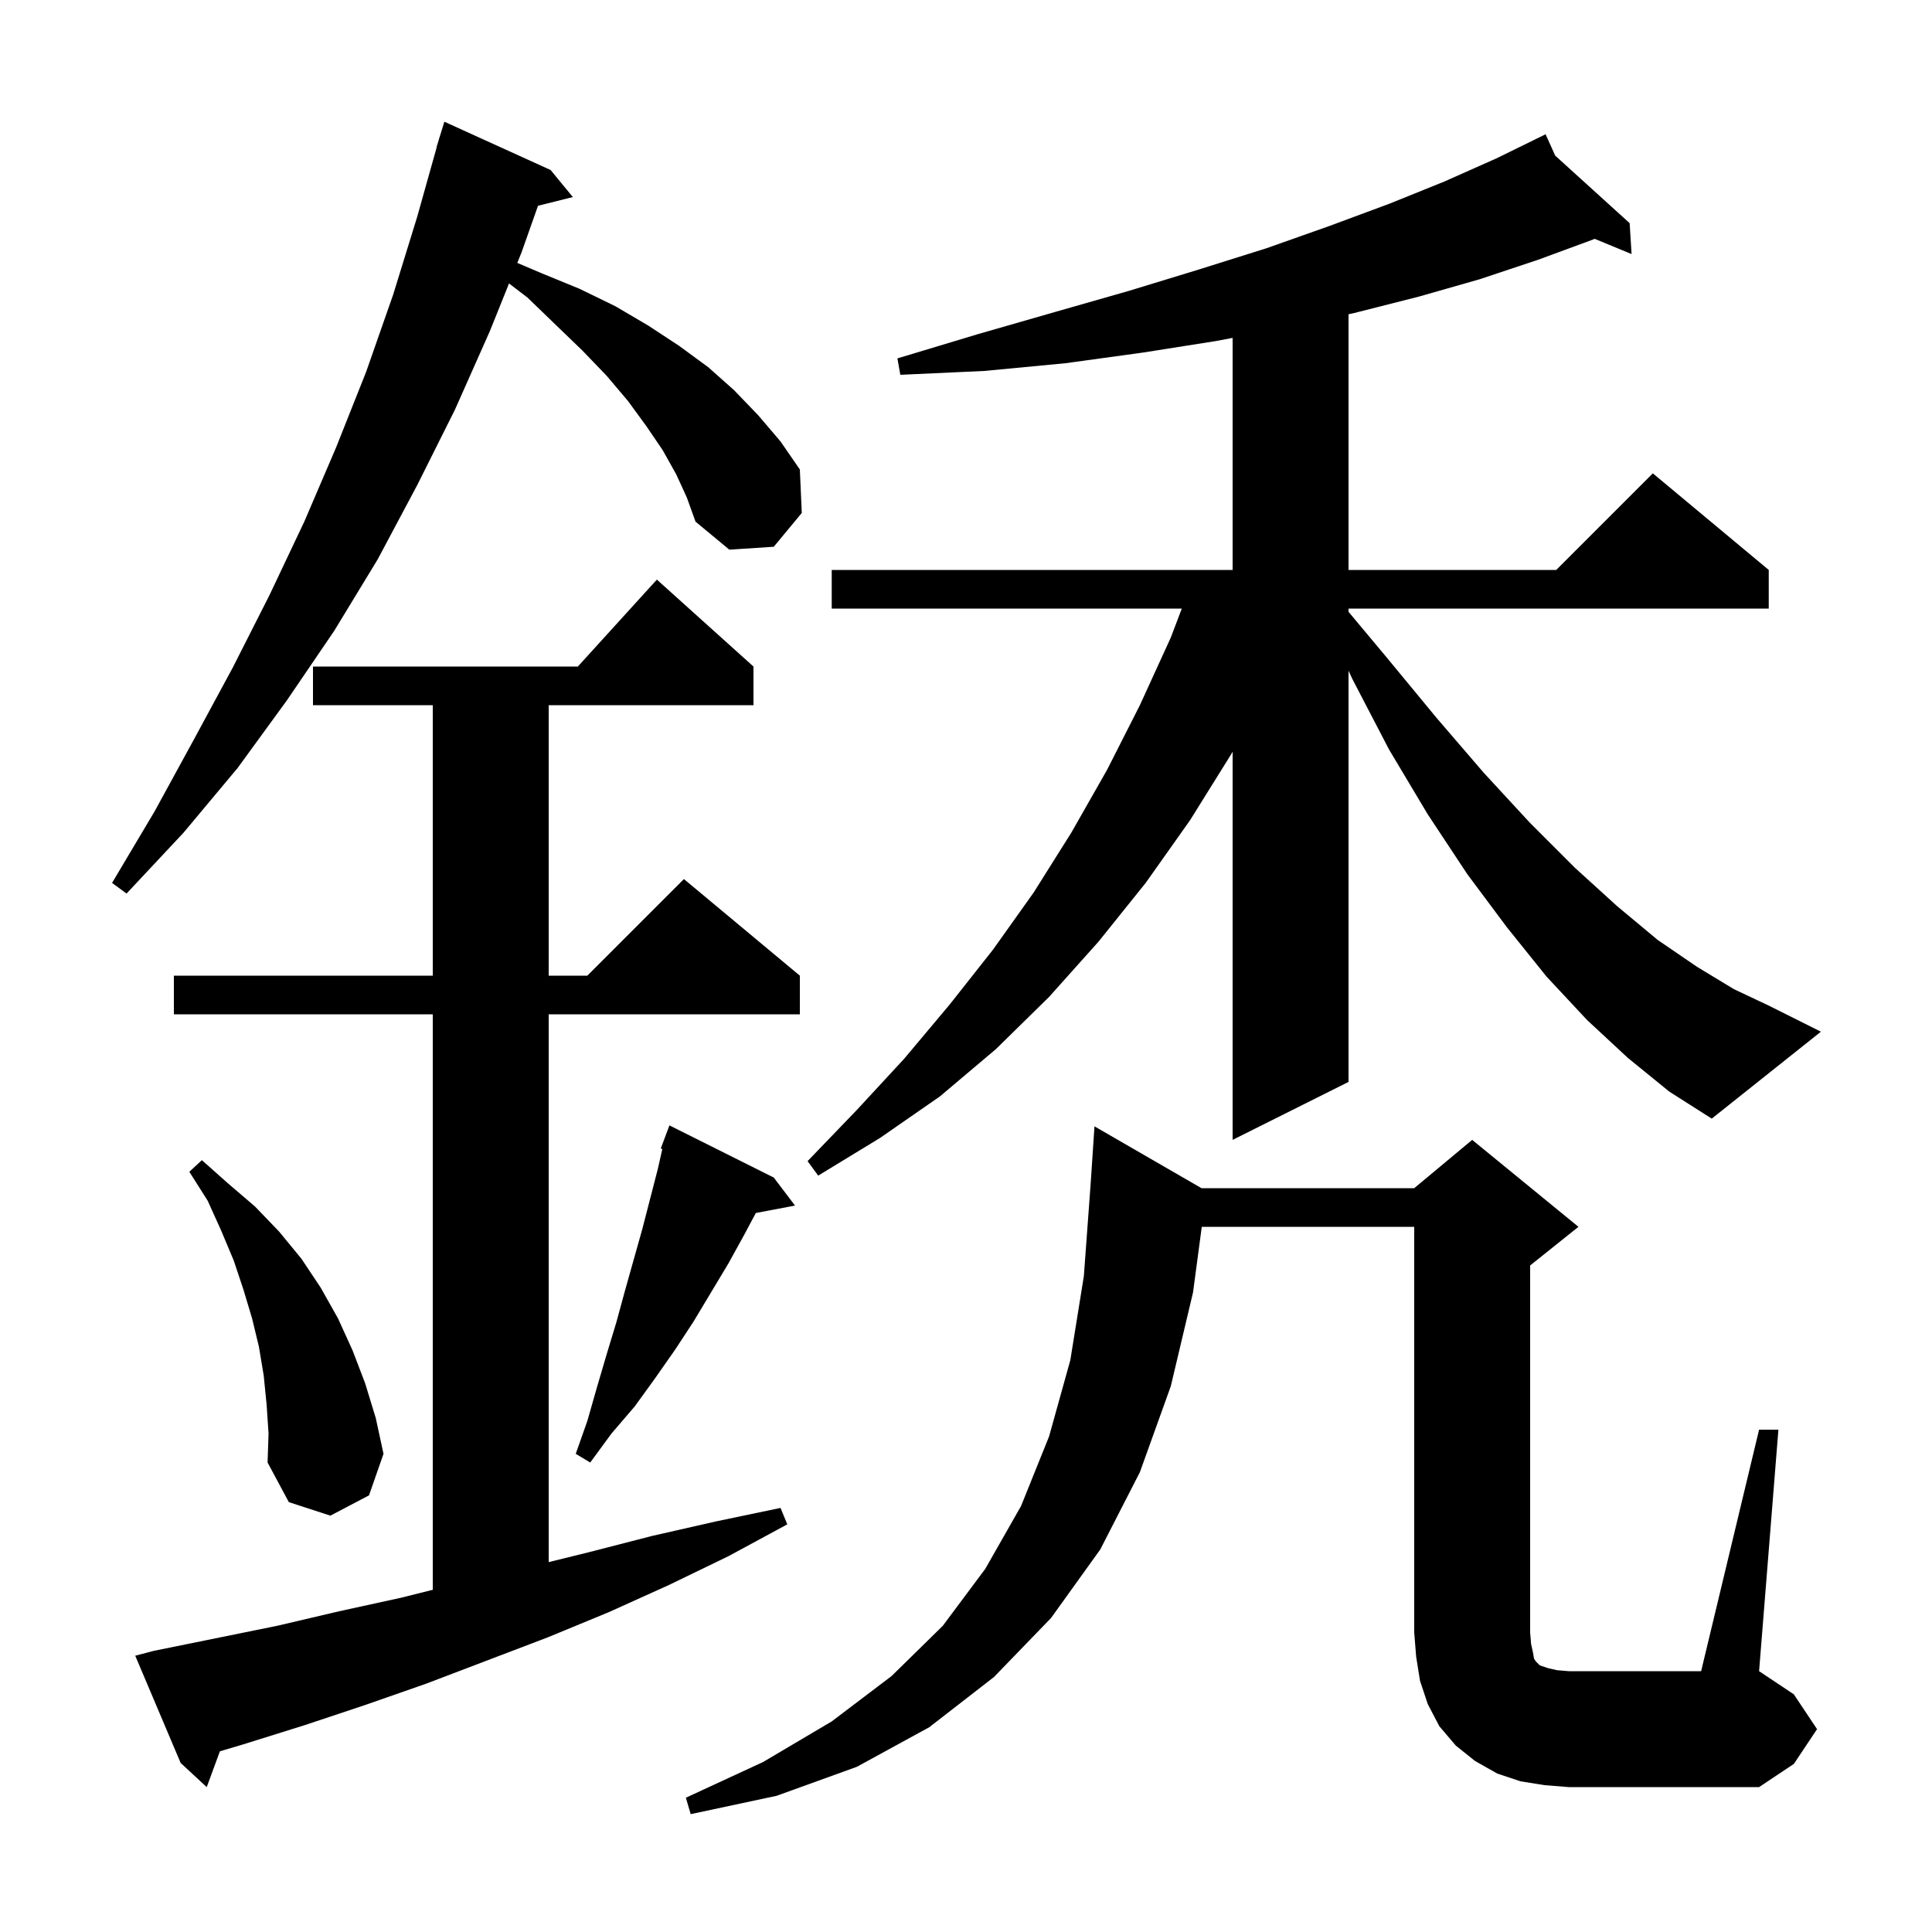 <svg xmlns="http://www.w3.org/2000/svg" xmlns:xlink="http://www.w3.org/1999/xlink" version="1.1" baseProfile="full" viewBox="0 0 200 200" width="200" height="200">
<g fill="black">
<path d="M 182.1 148.0 L 184.1 148.0 L 182.1 173.0 L 185.7 175.4 L 188.1 179.0 L 185.7 182.6 L 182.1 185.0 L 162.4 185.0 L 159.9 184.8 L 157.4 184.4 L 155.0 183.6 L 152.7 182.3 L 150.7 180.7 L 149.0 178.7 L 147.8 176.4 L 147.0 174.0 L 146.6 171.5 L 146.4 169.0 L 146.4 127.0 L 124.407 127.0 L 123.5 133.8 L 121.2 143.5 L 118.0 152.4 L 113.9 160.4 L 108.8 167.5 L 102.9 173.6 L 96.2 178.8 L 88.7 182.9 L 80.4 185.9 L 71.5 187.8 L 71.0 186.1 L 79.0 182.4 L 86.1 178.2 L 92.3 173.5 L 97.6 168.3 L 102.0 162.4 L 105.7 155.9 L 108.6 148.7 L 110.8 140.8 L 112.2 132.1 L 112.9 122.6 L 113.3 116.6 L 124.381 123.0 L 146.4 123.0 L 152.4 118.0 L 163.4 127.0 L 158.4 131.0 L 158.4 169.0 L 158.5 170.2 L 158.7 171.1 L 158.8 171.7 L 159.0 172.0 L 159.4 172.4 L 160.3 172.7 L 161.2 172.9 L 162.4 173.0 L 176.1 173.0 Z M 15.9 170.9 L 28.7 168.3 L 35.1 166.8 L 41.5 165.4 L 44.8 164.575 L 44.8 105.0 L 18.0 105.0 L 18.0 101.0 L 44.8 101.0 L 44.8 73.0 L 32.4 73.0 L 32.4 69.0 L 59.818 69.0 L 68.0 60.0 L 78.0 69.0 L 78.0 73.0 L 56.8 73.0 L 56.8 101.0 L 60.8 101.0 L 70.8 91.0 L 82.8 101.0 L 82.8 105.0 L 56.8 105.0 L 56.8 161.709 L 60.9 160.7 L 67.5 159.0 L 74.1 157.5 L 80.8 156.1 L 81.5 157.8 L 75.4 161.1 L 69.2 164.1 L 63.0 166.9 L 56.7 169.5 L 44.1 174.3 L 37.8 176.5 L 31.5 178.6 L 25.1 180.6 L 22.763 181.294 L 21.4 185.0 L 18.7 182.5 L 14.0 171.4 Z M 27.6 145.4 L 27.3 142.4 L 26.8 139.4 L 26.1 136.5 L 25.2 133.5 L 24.2 130.5 L 22.9 127.4 L 21.5 124.3 L 19.6 121.3 L 20.9 120.1 L 23.6 122.5 L 26.4 124.9 L 28.9 127.5 L 31.2 130.3 L 33.2 133.3 L 35.0 136.5 L 36.5 139.8 L 37.8 143.2 L 38.9 146.8 L 39.7 150.5 L 38.2 154.8 L 34.2 156.9 L 29.9 155.5 L 27.7 151.4 L 27.8 148.4 Z M 80.1 121.9 L 82.3 124.8 L 78.243 125.569 L 77.0 127.9 L 75.4 130.8 L 71.8 136.8 L 69.9 139.7 L 67.8 142.7 L 65.7 145.6 L 63.3 148.4 L 61.1 151.4 L 59.6 150.5 L 60.8 147.1 L 61.8 143.6 L 62.8 140.2 L 63.8 136.9 L 64.7 133.6 L 66.5 127.2 L 68.1 121.0 L 68.565 118.942 L 68.4 118.9 L 69.3 116.5 Z M 168.5 109.5 L 164.3 105.6 L 160.1 101.1 L 156.0 96.0 L 151.9 90.5 L 147.8 84.3 L 143.8 77.6 L 140.0 70.3 L 139.6 69.435 L 139.6 112.0 L 127.6 118.0 L 127.6 77.82 L 127.5 78.0 L 123.2 84.9 L 118.6 91.4 L 113.7 97.5 L 108.6 103.2 L 103.1 108.6 L 97.3 113.5 L 91.1 117.8 L 84.7 121.7 L 83.6 120.2 L 88.7 114.9 L 93.6 109.6 L 98.3 104.0 L 102.8 98.3 L 107.0 92.4 L 110.9 86.2 L 114.6 79.7 L 118.0 73.0 L 121.2 66.0 L 122.34 63.0 L 86.1 63.0 L 86.1 59.0 L 127.6 59.0 L 127.6 34.978 L 125.9 35.3 L 118.3 36.5 L 110.3 37.6 L 101.9 38.4 L 93.2 38.8 L 92.9 37.1 L 101.2 34.6 L 109.2 32.3 L 116.9 30.1 L 124.1 27.9 L 131.1 25.7 L 137.6 23.4 L 143.8 21.1 L 149.5 18.8 L 154.9 16.4 L 159.04 14.371 L 159.0 14.3 L 159.065 14.359 L 160.0 13.9 L 160.992 16.108 L 168.7 23.1 L 168.9 26.3 L 165.075 24.722 L 164.9 24.8 L 159.2 26.9 L 153.2 28.9 L 146.9 30.7 L 140.2 32.4 L 139.6 32.53 L 139.6 59.0 L 161.1 59.0 L 171.1 49.0 L 183.1 59.0 L 183.1 63.0 L 139.6 63.0 L 139.6 63.334 L 143.5 68.0 L 148.7 74.3 L 153.6 80.0 L 158.4 85.2 L 163.0 89.8 L 167.4 93.8 L 171.6 97.3 L 175.7 100.1 L 179.5 102.4 L 183.1 104.1 L 188.5 106.8 L 177.2 115.8 L 172.8 113.0 Z M 70.0 49.1 L 68.6 46.6 L 66.9 44.1 L 65.0 41.5 L 62.8 38.9 L 60.3 36.3 L 57.5 33.6 L 54.6 30.8 L 52.695 29.343 L 50.7 34.3 L 47.1 42.4 L 43.2 50.2 L 39.1 57.9 L 34.6 65.3 L 29.7 72.5 L 24.6 79.5 L 19.0 86.2 L 13.1 92.5 L 11.6 91.4 L 16.0 84.0 L 20.1 76.5 L 24.1 69.1 L 27.9 61.6 L 31.5 54.0 L 34.8 46.3 L 37.9 38.5 L 40.7 30.5 L 43.2 22.4 L 45.218 15.204 L 45.2 15.2 L 45.421 14.483 L 45.5 14.2 L 45.507 14.202 L 46.0 12.6 L 57.0 17.6 L 59.3 20.4 L 55.694 21.302 L 54.0 26.1 L 53.551 27.217 L 56.1 28.3 L 60.0 29.9 L 63.7 31.7 L 67.1 33.7 L 70.3 35.8 L 73.3 38.0 L 76.0 40.4 L 78.5 43.0 L 80.8 45.7 L 82.8 48.6 L 83.0 53.1 L 80.1 56.6 L 75.5 56.9 L 72.0 54.0 L 71.1 51.5 Z " />
</g>
</svg>
